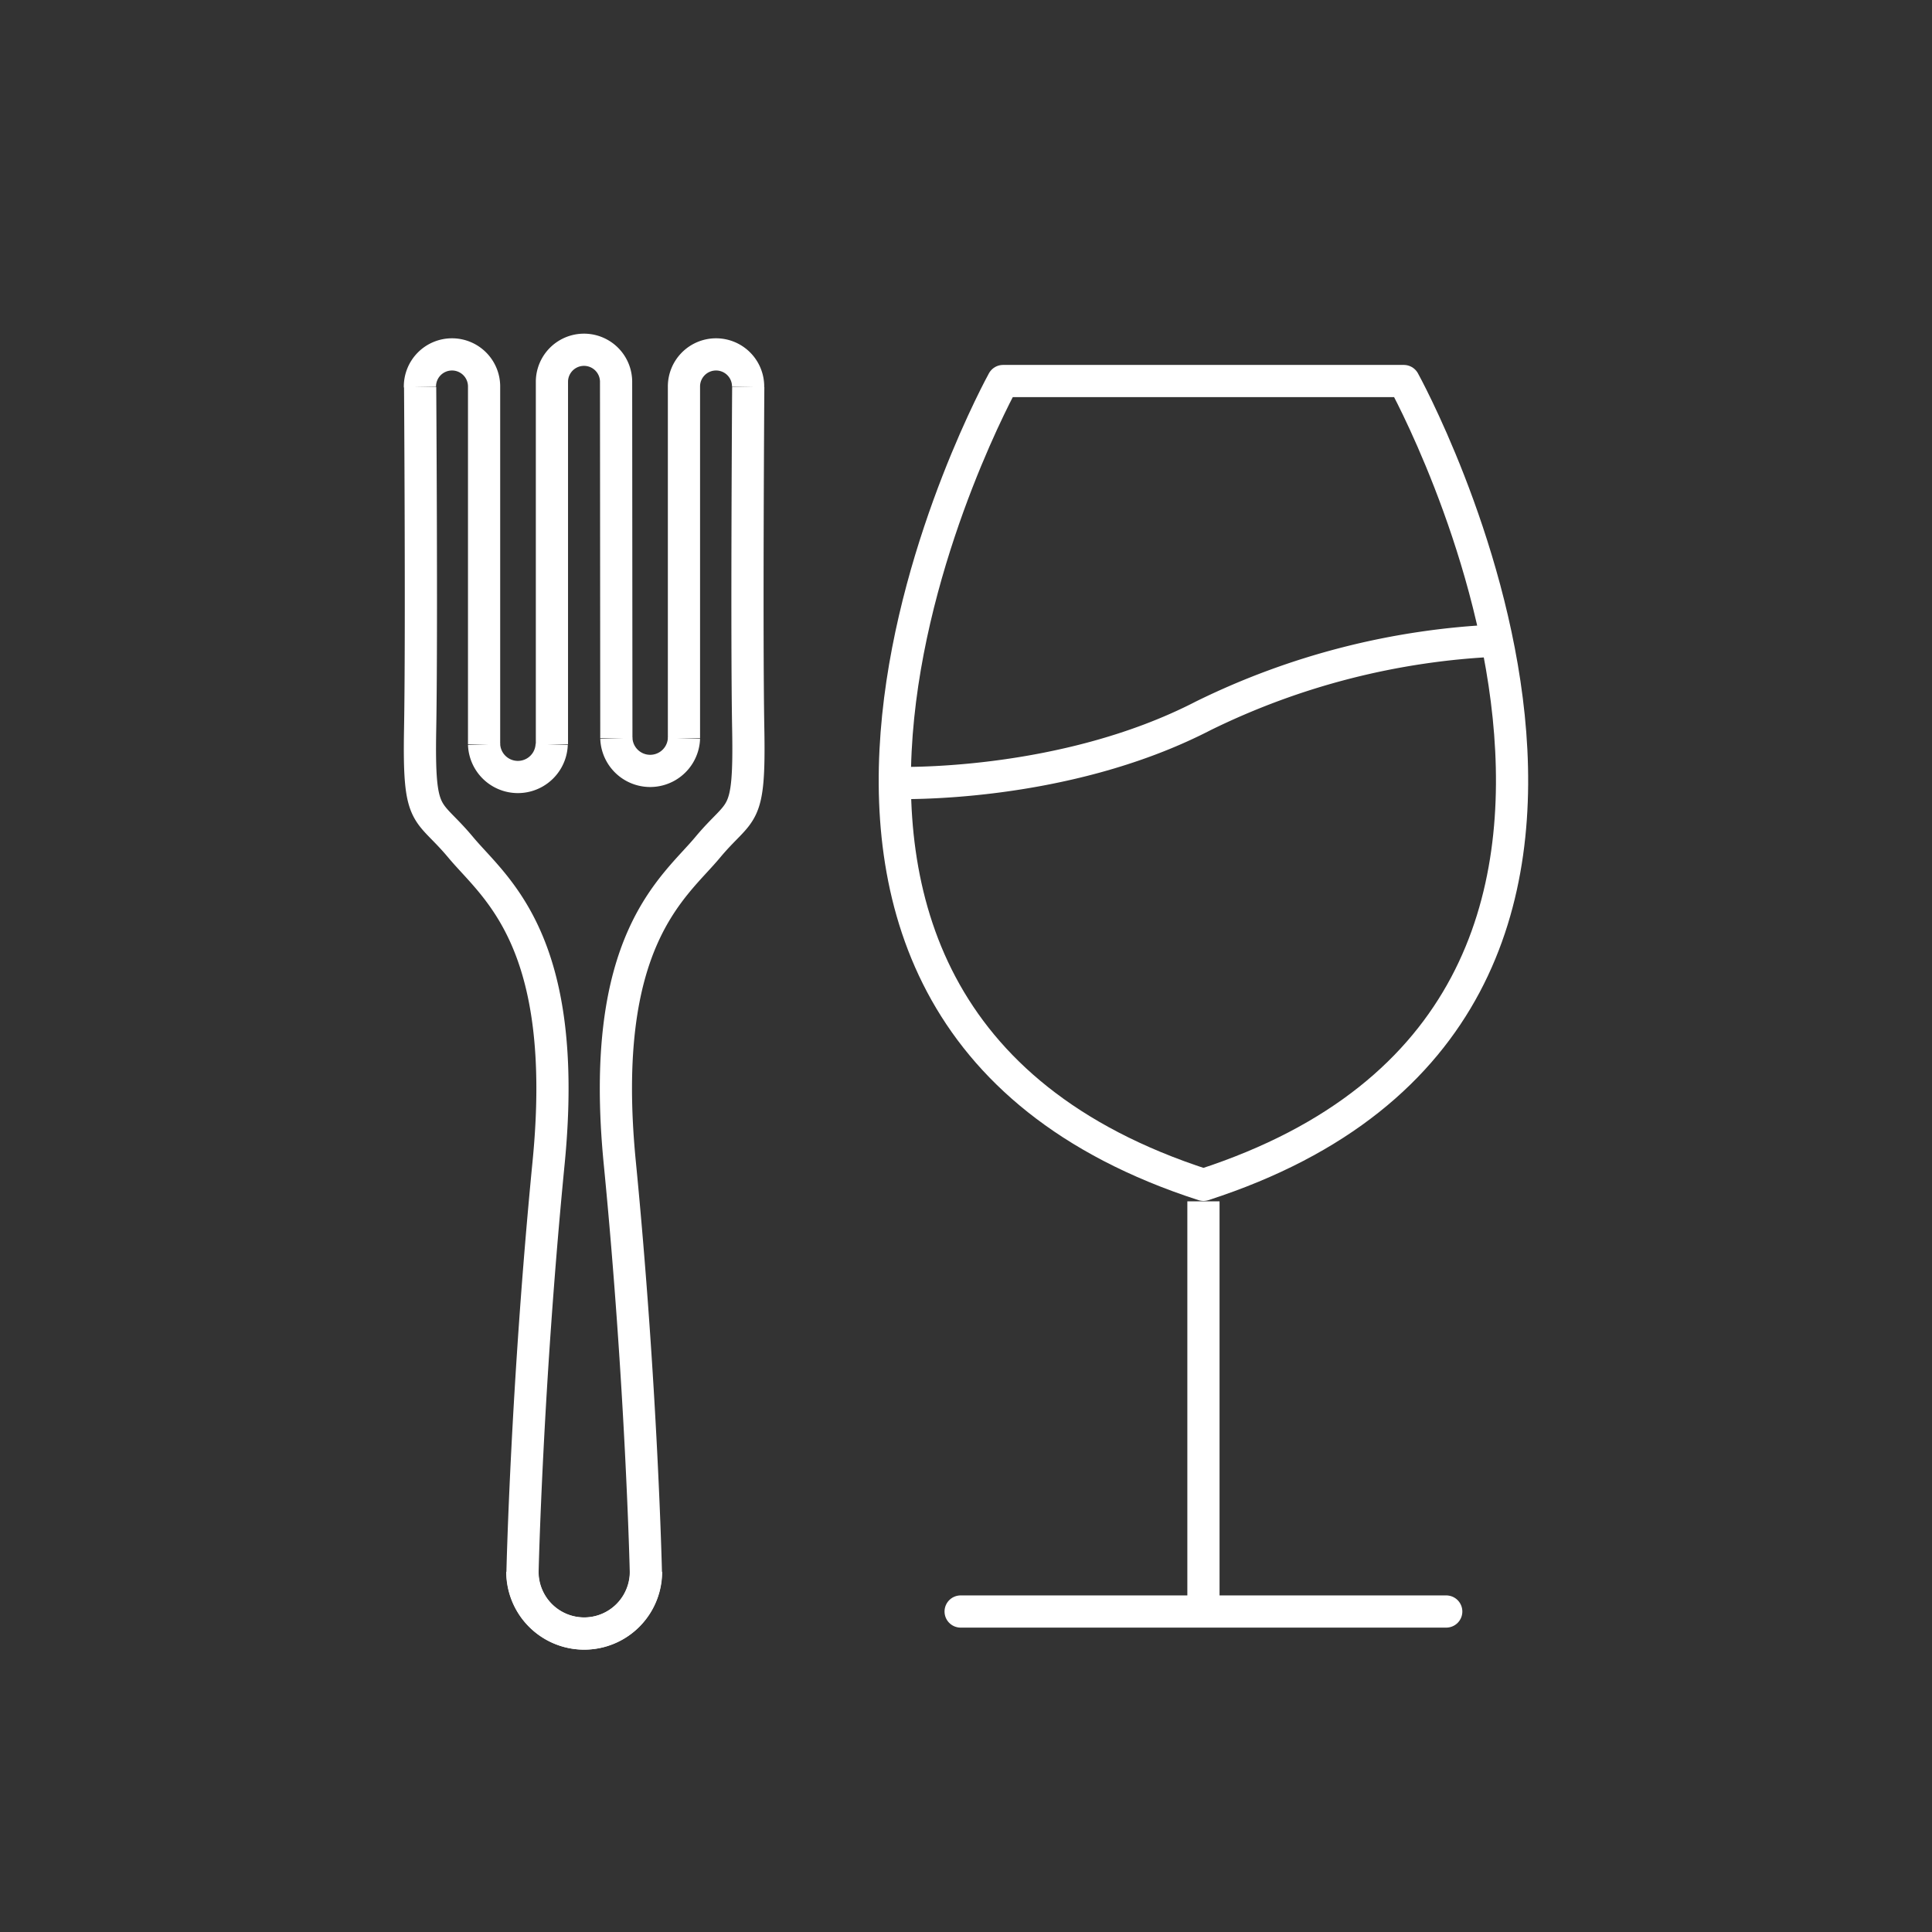 <svg id="Layer_2" data-name="Layer 2" xmlns="http://www.w3.org/2000/svg" viewBox="0 0 180 180">
  <rect x="0" y="0" width="180" height="180" fill="#333333" stroke="none"/>
  <defs>
    <style>
      .cls-1, .cls-2, .cls-3 {
        fill: none;
        stroke: #fff;
        stroke-width: 3px;
      }

      .cls-1, .cls-3 {
        stroke-linecap: round;
      }

      .cls-3 {
        stroke-linejoin: round;
      }
    </style>
  </defs>
  <title>DeBretts</title>
  <g>
    <line class="cls-1" x1="89.5" y1="150.141" x2="134.743" y2="150.141"/>
    <line class="cls-2" x1="112.122" y1="150.141" x2="112.122" y2="111.926"/>
    <path class="cls-3" d="M112.122,110.388C61.168,93.916,93.453,35.5,93.453,35.5H130.79S163.075,93.916,112.122,110.388Z"/>
    <path class="cls-2" d="M83.367,72.942s15.577.549,28.755-6.259a68.911,68.911,0,0,1,27.339-7"/>
    <path class="cls-2" d="M48.662,146.437a5.755,5.755,0,0,0,11.511,0s-.393-17.292-2.43-38.112c-2.028-20.735,5.031-25.59,8.185-29.375s3.942-2.365,3.784-11.038,0-31.851,0-31.851"/>
    <path class="cls-2" d="M60.193,146.437a5.755,5.755,0,0,1-11.511,0s.393-17.292,2.43-38.112c2.028-20.735-5.031-25.59-8.185-29.375s-3.942-2.365-3.784-11.038,0-31.851,0-31.851"/>
    <path class="cls-2" d="M69.7,36.062a2.989,2.989,0,1,0-5.977,0V68.784"/>
    <path class="cls-2" d="M51.422,35.521a2.989,2.989,0,0,1,5.977,0l.025,33.263"/>
    <path class="cls-2" d="M39.124,36.062a2.989,2.989,0,1,1,5.977,0V69.351"/>
    <path class="cls-2" d="M57.425,68.784a3.152,3.152,0,0,0,6.3,0"/>
    <path class="cls-2" d="M45.1,69.351a3.152,3.152,0,0,0,6.3,0"/>
    <line class="cls-2" x1="51.422" y1="69.351" x2="51.422" y2="35.495"/>
  </g>
</svg>
